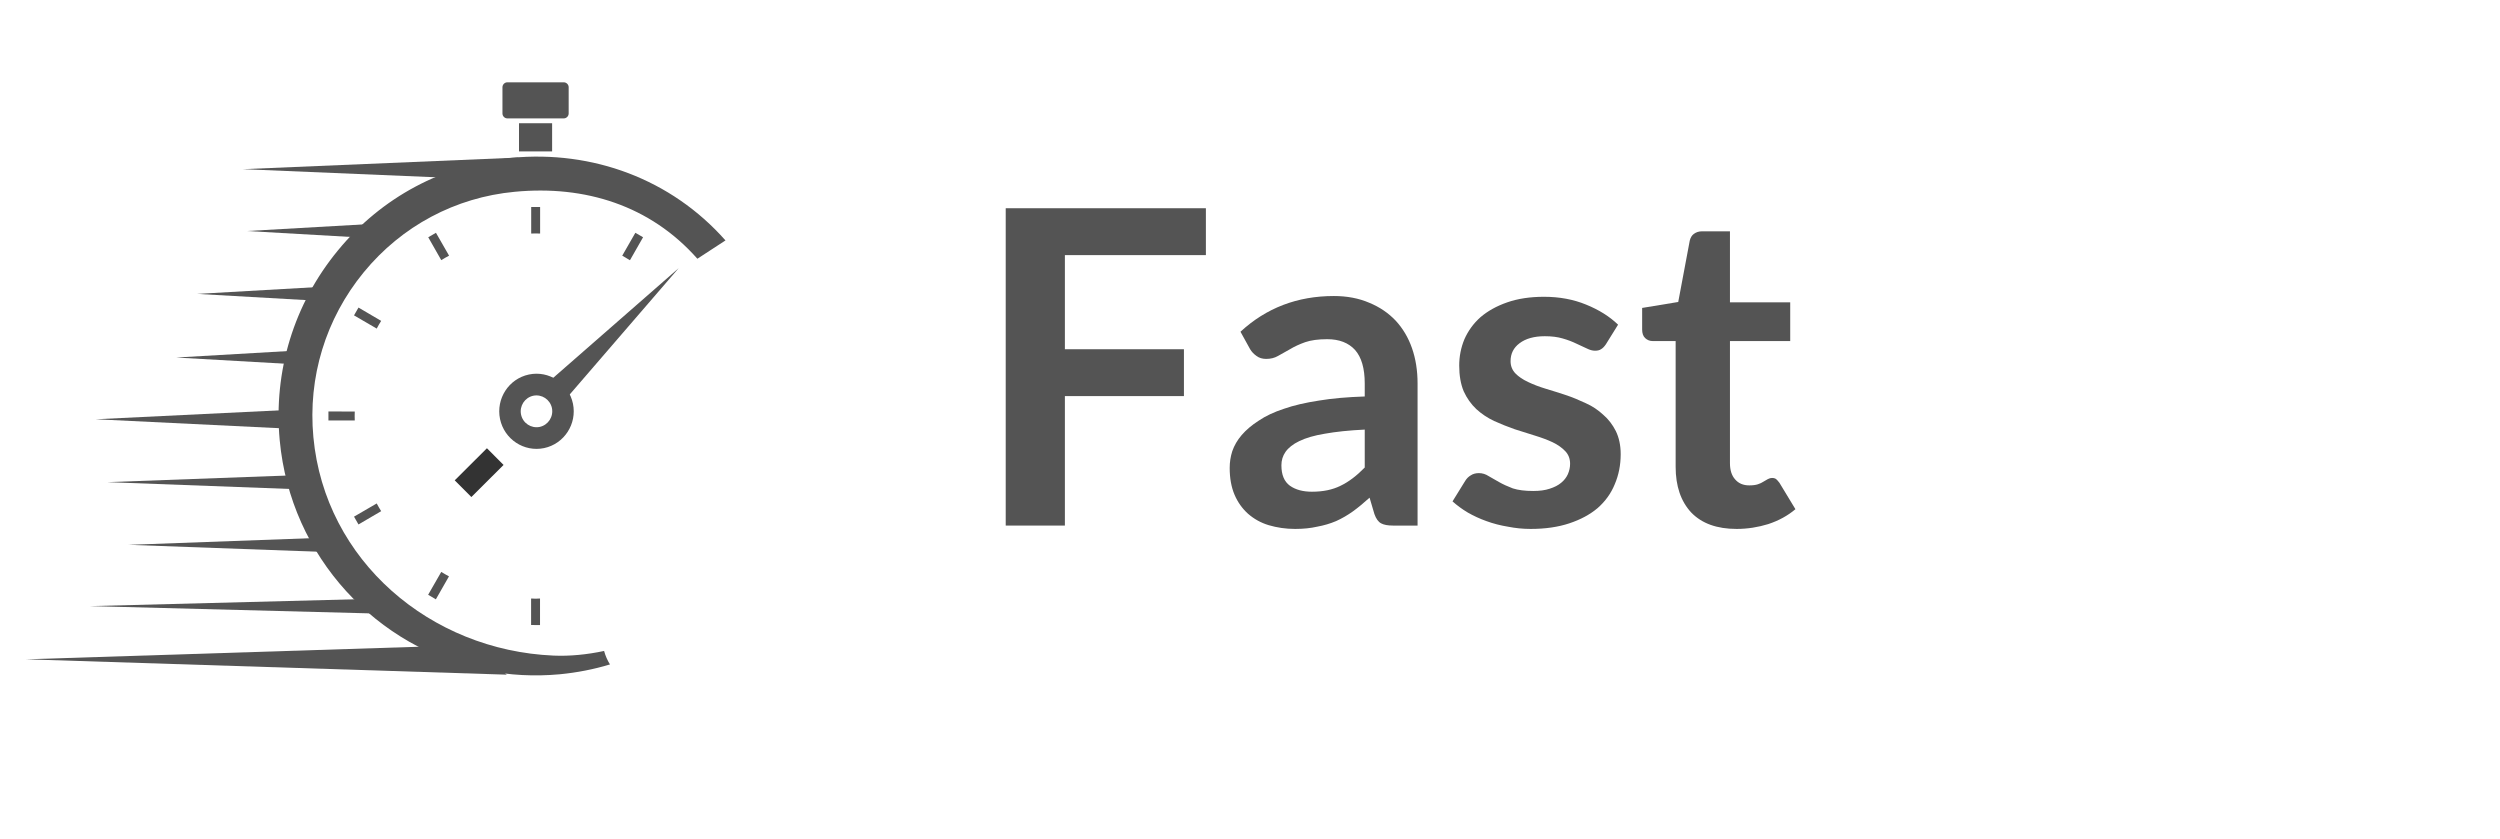 <svg xmlns="http://www.w3.org/2000/svg" xmlns:xlink="http://www.w3.org/1999/xlink" width="140" zoomAndPan="magnify" viewBox="0 0 104.88 35.25" height="47" preserveAspectRatio="xMidYMid meet" version="1.0"><defs><g/><clipPath id="e1760dd399"><path d="M 5 3.453 L 30.41 3.453 L 30.41 28.422 L 5 28.422 Z M 5 3.453 " clip-rule="nonzero"/></clipPath><clipPath id="66808c0f2b"><path d="M 11 6 L 30.41 6 L 30.41 28.422 L 11 28.422 Z M 11 6 " clip-rule="nonzero"/></clipPath><clipPath id="528be7f745"><path d="M 1.035 27 L 22 27 L 22 28.422 L 1.035 28.422 Z M 1.035 27 " clip-rule="nonzero"/></clipPath><clipPath id="911198b3cf"><path d="M 21 3.453 L 24 3.453 L 24 5 L 21 5 Z M 21 3.453 " clip-rule="nonzero"/></clipPath></defs><path fill="#545454" d="M 22.887 16.121 L 28.445 11.262 L 23.617 16.859 Z M 22.887 16.121 " fill-opacity="1" fill-rule="nonzero"/><g clip-path="url(#e1760dd399)"><path stroke-linecap="butt" transform="matrix(0.009, 0, 0, -0.009, -2.391, 41.104)" fill="none" stroke-linejoin="miter" d="M 2419.869 2286.574 L 2570.174 2436.351 " stroke="#333333" stroke-width="110" stroke-opacity="1" stroke-miterlimit="10"/></g><path fill="#545454" d="M 22.609 17.93 C 22.25 18.004 21.898 17.773 21.824 17.41 C 21.75 17.051 21.98 16.699 22.336 16.621 C 22.695 16.547 23.043 16.777 23.121 17.137 C 23.195 17.5 22.965 17.852 22.609 17.93 Z M 22.152 15.73 C 21.305 15.91 20.766 16.746 20.941 17.598 C 21.121 18.453 21.949 18.996 22.793 18.82 C 23.637 18.641 24.18 17.805 24.004 16.953 C 23.824 16.098 22.996 15.551 22.152 15.73 " fill-opacity="1" fill-rule="nonzero"/><g clip-path="url(#66808c0f2b)"><path fill="#545454" d="M 21.426 6.629 C 18.555 6.902 15.961 8.285 14.125 10.527 C 12.285 12.766 11.418 15.594 11.688 18.492 C 12.145 23.398 15.777 27.242 20.336 28.16 C 21.336 28.359 22.379 28.418 23.445 28.32 C 24.172 28.25 24.875 28.113 25.559 27.906 C 25.449 27.73 25.367 27.543 25.312 27.34 C 24.602 27.492 23.867 27.566 23.188 27.535 C 18.02 27.312 13.586 23.555 13.102 18.359 C 12.867 15.844 13.617 13.387 15.215 11.438 C 16.812 9.492 19.066 8.289 21.559 8.055 C 24.512 7.773 27.25 8.629 29.23 10.867 L 30.41 10.098 C 28.133 7.523 24.828 6.305 21.426 6.629 " fill-opacity="1" fill-rule="nonzero"/></g><path fill="#545454" d="M 20.27 7.531 L 10.141 7.105 L 21.723 6.617 Z M 20.27 7.531 " fill-opacity="1" fill-rule="nonzero"/><path fill="#545454" d="M 12.707 18.035 L 3.957 17.609 L 12.707 17.184 Z M 12.707 18.035 " fill-opacity="1" fill-rule="nonzero"/><g clip-path="url(#528be7f745)"><path fill="#545454" d="M 21.223 28.336 L 1.031 27.691 L 19.812 27.09 Z M 21.223 28.336 " fill-opacity="1" fill-rule="nonzero"/></g><path fill="#545454" d="M 13.914 23.195 L 5.34 22.883 L 13.914 22.57 Z M 13.914 23.195 " fill-opacity="1" fill-rule="nonzero"/><path fill="#545454" d="M 13.707 12.656 L 8.223 12.344 L 13.707 12.031 Z M 13.707 12.656 " fill-opacity="1" fill-rule="nonzero"/><path fill="#545454" d="M 12.82 15.328 L 7.34 15.016 L 12.82 14.699 Z M 12.82 15.328 " fill-opacity="1" fill-rule="nonzero"/><path fill="#545454" d="M 12.918 20.566 L 4.445 20.25 L 12.918 19.938 Z M 12.918 20.566 " fill-opacity="1" fill-rule="nonzero"/><path fill="#545454" d="M 15.793 25.77 L 3.711 25.457 L 15.793 25.145 Z M 15.793 25.77 " fill-opacity="1" fill-rule="nonzero"/><path fill="#545454" d="M 15.793 10.016 L 10.312 9.703 L 15.793 9.391 Z M 15.793 10.016 " fill-opacity="1" fill-rule="nonzero"/><g clip-path="url(#911198b3cf)"><path fill="#545454" d="M 23.617 4.973 L 21.25 4.973 C 21.137 4.973 21.043 4.879 21.043 4.766 L 21.043 3.664 C 21.043 3.551 21.137 3.457 21.25 3.457 L 23.617 3.457 C 23.73 3.457 23.824 3.551 23.824 3.664 L 23.824 4.766 C 23.824 4.879 23.73 4.973 23.617 4.973 " fill-opacity="1" fill-rule="nonzero"/></g><path fill="#545454" d="M 23.129 6.359 L 21.738 6.359 L 21.738 5.176 L 23.129 5.176 L 23.129 6.359 " fill-opacity="1" fill-rule="nonzero"/><path fill="#545454" d="M 18.801 10.738 L 18.25 9.777 L 17.926 9.965 L 18.473 10.926 C 18.582 10.859 18.688 10.797 18.801 10.738 " fill-opacity="1" fill-rule="nonzero"/><path fill="#545454" d="M 22.434 9.805 C 22.5 9.805 22.562 9.809 22.625 9.809 L 22.625 8.695 L 22.25 8.695 L 22.25 9.809 C 22.312 9.809 22.371 9.805 22.434 9.805 " fill-opacity="1" fill-rule="nonzero"/><path fill="#545454" d="M 15.949 13.477 L 14.996 12.918 L 14.809 13.246 L 15.762 13.801 C 15.82 13.691 15.883 13.582 15.949 13.477 " fill-opacity="1" fill-rule="nonzero"/><path fill="#545454" d="M 26.398 10.93 L 26.949 9.965 L 26.625 9.777 L 26.074 10.738 C 26.184 10.801 26.293 10.863 26.398 10.93 " fill-opacity="1" fill-rule="nonzero"/><path fill="#545454" d="M 14.836 17.473 C 14.836 17.41 14.84 17.348 14.84 17.285 L 13.734 17.281 L 13.734 17.66 L 14.84 17.66 C 14.84 17.598 14.836 17.535 14.836 17.473 " fill-opacity="1" fill-rule="nonzero"/><path fill="#545454" d="M 15.762 21.145 L 14.809 21.699 L 14.996 22.027 L 15.949 21.469 C 15.883 21.363 15.82 21.254 15.762 21.145 " fill-opacity="1" fill-rule="nonzero"/><path fill="#545454" d="M 22.434 25.145 C 22.371 25.145 22.309 25.141 22.246 25.137 L 22.246 26.25 L 22.621 26.254 L 22.621 25.137 C 22.559 25.141 22.496 25.145 22.434 25.145 " fill-opacity="1" fill-rule="nonzero"/><path fill="#545454" d="M 18.473 24.02 L 17.922 24.98 L 18.246 25.172 L 18.797 24.207 C 18.688 24.148 18.578 24.086 18.473 24.02 " fill-opacity="1" fill-rule="nonzero"/><g fill="#545454" fill-opacity="1"><g transform="translate(40.696, 22.074)"><g><path d="M 3.969 -11.359 L 3.969 -7.406 L 8.969 -7.406 L 8.969 -5.438 L 3.969 -5.438 L 3.969 0 L 1.484 0 L 1.484 -13.328 L 9.891 -13.328 L 9.891 -11.359 Z M 3.969 -11.359 "/></g></g></g><g fill="#545454" fill-opacity="1"><g transform="translate(51.134, 22.074)"><g><path d="M 6.125 -4.031 C 5.469 -4 4.91 -3.941 4.453 -3.859 C 4.004 -3.785 3.645 -3.68 3.375 -3.547 C 3.113 -3.422 2.922 -3.27 2.797 -3.094 C 2.68 -2.926 2.625 -2.738 2.625 -2.531 C 2.625 -2.133 2.742 -1.848 2.984 -1.672 C 3.223 -1.504 3.531 -1.422 3.906 -1.422 C 4.375 -1.422 4.773 -1.504 5.109 -1.672 C 5.453 -1.836 5.789 -2.094 6.125 -2.438 Z M 0.906 -8.141 C 1.988 -9.141 3.297 -9.641 4.828 -9.641 C 5.379 -9.641 5.875 -9.547 6.312 -9.359 C 6.75 -9.18 7.117 -8.93 7.422 -8.609 C 7.723 -8.285 7.953 -7.898 8.109 -7.453 C 8.266 -7.004 8.344 -6.508 8.344 -5.969 L 8.344 0 L 7.312 0 C 7.094 0 6.926 -0.031 6.812 -0.094 C 6.695 -0.156 6.602 -0.285 6.531 -0.484 L 6.328 -1.172 C 6.086 -0.953 5.852 -0.758 5.625 -0.594 C 5.406 -0.438 5.172 -0.301 4.922 -0.188 C 4.672 -0.082 4.406 -0.004 4.125 0.047 C 3.852 0.109 3.547 0.141 3.203 0.141 C 2.805 0.141 2.438 0.086 2.094 -0.016 C 1.758 -0.117 1.469 -0.281 1.219 -0.5 C 0.977 -0.719 0.789 -0.984 0.656 -1.297 C 0.52 -1.617 0.453 -1.992 0.453 -2.422 C 0.453 -2.66 0.488 -2.895 0.562 -3.125 C 0.645 -3.363 0.773 -3.586 0.953 -3.797 C 1.141 -4.016 1.379 -4.219 1.672 -4.406 C 1.961 -4.602 2.316 -4.77 2.734 -4.906 C 3.148 -5.051 3.641 -5.164 4.203 -5.25 C 4.766 -5.344 5.406 -5.398 6.125 -5.422 L 6.125 -5.969 C 6.125 -6.602 5.988 -7.07 5.719 -7.375 C 5.445 -7.676 5.055 -7.828 4.547 -7.828 C 4.172 -7.828 3.863 -7.785 3.625 -7.703 C 3.383 -7.617 3.172 -7.52 2.984 -7.406 C 2.797 -7.301 2.629 -7.207 2.484 -7.125 C 2.336 -7.039 2.172 -7 1.984 -7 C 1.828 -7 1.691 -7.039 1.578 -7.125 C 1.461 -7.207 1.375 -7.301 1.312 -7.406 Z M 0.906 -8.141 "/></g></g></g><g fill="#545454" fill-opacity="1"><g transform="translate(60.493, 22.074)"><g><path d="M 6.891 -7.609 C 6.828 -7.516 6.758 -7.445 6.688 -7.406 C 6.625 -7.363 6.539 -7.344 6.438 -7.344 C 6.332 -7.344 6.219 -7.375 6.094 -7.438 C 5.969 -7.5 5.82 -7.566 5.656 -7.641 C 5.488 -7.723 5.297 -7.797 5.078 -7.859 C 4.867 -7.922 4.617 -7.953 4.328 -7.953 C 3.879 -7.953 3.523 -7.852 3.266 -7.656 C 3.016 -7.469 2.891 -7.219 2.891 -6.906 C 2.891 -6.707 2.957 -6.535 3.094 -6.391 C 3.227 -6.254 3.406 -6.133 3.625 -6.031 C 3.844 -5.926 4.086 -5.832 4.359 -5.75 C 4.641 -5.664 4.922 -5.578 5.203 -5.484 C 5.484 -5.391 5.766 -5.273 6.047 -5.141 C 6.328 -5.016 6.57 -4.852 6.781 -4.656 C 7 -4.469 7.176 -4.238 7.312 -3.969 C 7.445 -3.695 7.516 -3.375 7.516 -3 C 7.516 -2.539 7.43 -2.117 7.266 -1.734 C 7.109 -1.348 6.867 -1.016 6.547 -0.734 C 6.223 -0.461 5.828 -0.25 5.359 -0.094 C 4.891 0.062 4.348 0.141 3.734 0.141 C 3.41 0.141 3.094 0.109 2.781 0.047 C 2.469 -0.004 2.164 -0.082 1.875 -0.188 C 1.594 -0.289 1.332 -0.41 1.094 -0.547 C 0.852 -0.691 0.641 -0.848 0.453 -1.016 L 0.984 -1.875 C 1.047 -1.977 1.125 -2.055 1.219 -2.109 C 1.312 -2.172 1.426 -2.203 1.562 -2.203 C 1.707 -2.203 1.844 -2.16 1.969 -2.078 C 2.094 -2.004 2.238 -1.922 2.406 -1.828 C 2.57 -1.734 2.766 -1.645 2.984 -1.562 C 3.211 -1.488 3.5 -1.453 3.844 -1.453 C 4.113 -1.453 4.344 -1.484 4.531 -1.547 C 4.727 -1.609 4.891 -1.691 5.016 -1.797 C 5.141 -1.898 5.234 -2.02 5.297 -2.156 C 5.359 -2.301 5.391 -2.445 5.391 -2.594 C 5.391 -2.812 5.32 -2.988 5.188 -3.125 C 5.051 -3.27 4.875 -3.395 4.656 -3.5 C 4.438 -3.602 4.188 -3.695 3.906 -3.781 C 3.633 -3.863 3.352 -3.953 3.062 -4.047 C 2.77 -4.148 2.484 -4.266 2.203 -4.391 C 1.922 -4.523 1.672 -4.691 1.453 -4.891 C 1.234 -5.098 1.055 -5.348 0.922 -5.641 C 0.797 -5.941 0.734 -6.301 0.734 -6.719 C 0.734 -7.102 0.805 -7.473 0.953 -7.828 C 1.109 -8.18 1.332 -8.488 1.625 -8.75 C 1.926 -9.008 2.301 -9.219 2.75 -9.375 C 3.195 -9.531 3.711 -9.609 4.297 -9.609 C 4.941 -9.609 5.531 -9.5 6.062 -9.281 C 6.602 -9.062 7.051 -8.781 7.406 -8.438 Z M 6.891 -7.609 "/></g></g></g><g fill="#545454" fill-opacity="1"><g transform="translate(68.598, 22.074)"><g><path d="M 4.281 0.141 C 3.457 0.141 2.82 -0.086 2.375 -0.547 C 1.938 -1.016 1.719 -1.656 1.719 -2.469 L 1.719 -7.75 L 0.75 -7.75 C 0.633 -7.75 0.531 -7.789 0.438 -7.875 C 0.352 -7.957 0.312 -8.078 0.312 -8.234 L 0.312 -9.141 L 1.828 -9.391 L 2.312 -11.969 C 2.344 -12.094 2.398 -12.188 2.484 -12.25 C 2.578 -12.32 2.691 -12.359 2.828 -12.359 L 4 -12.359 L 4 -9.375 L 6.531 -9.375 L 6.531 -7.75 L 4 -7.75 L 4 -2.625 C 4 -2.332 4.07 -2.102 4.219 -1.938 C 4.363 -1.77 4.562 -1.688 4.812 -1.688 C 4.957 -1.688 5.078 -1.703 5.172 -1.734 C 5.266 -1.766 5.344 -1.801 5.406 -1.844 C 5.477 -1.883 5.539 -1.922 5.594 -1.953 C 5.656 -1.984 5.711 -2 5.766 -2 C 5.836 -2 5.895 -1.984 5.938 -1.953 C 5.977 -1.922 6.023 -1.867 6.078 -1.797 L 6.75 -0.688 C 6.426 -0.414 6.047 -0.207 5.609 -0.062 C 5.18 0.07 4.738 0.141 4.281 0.141 Z M 4.281 0.141 "/></g></g></g></svg>